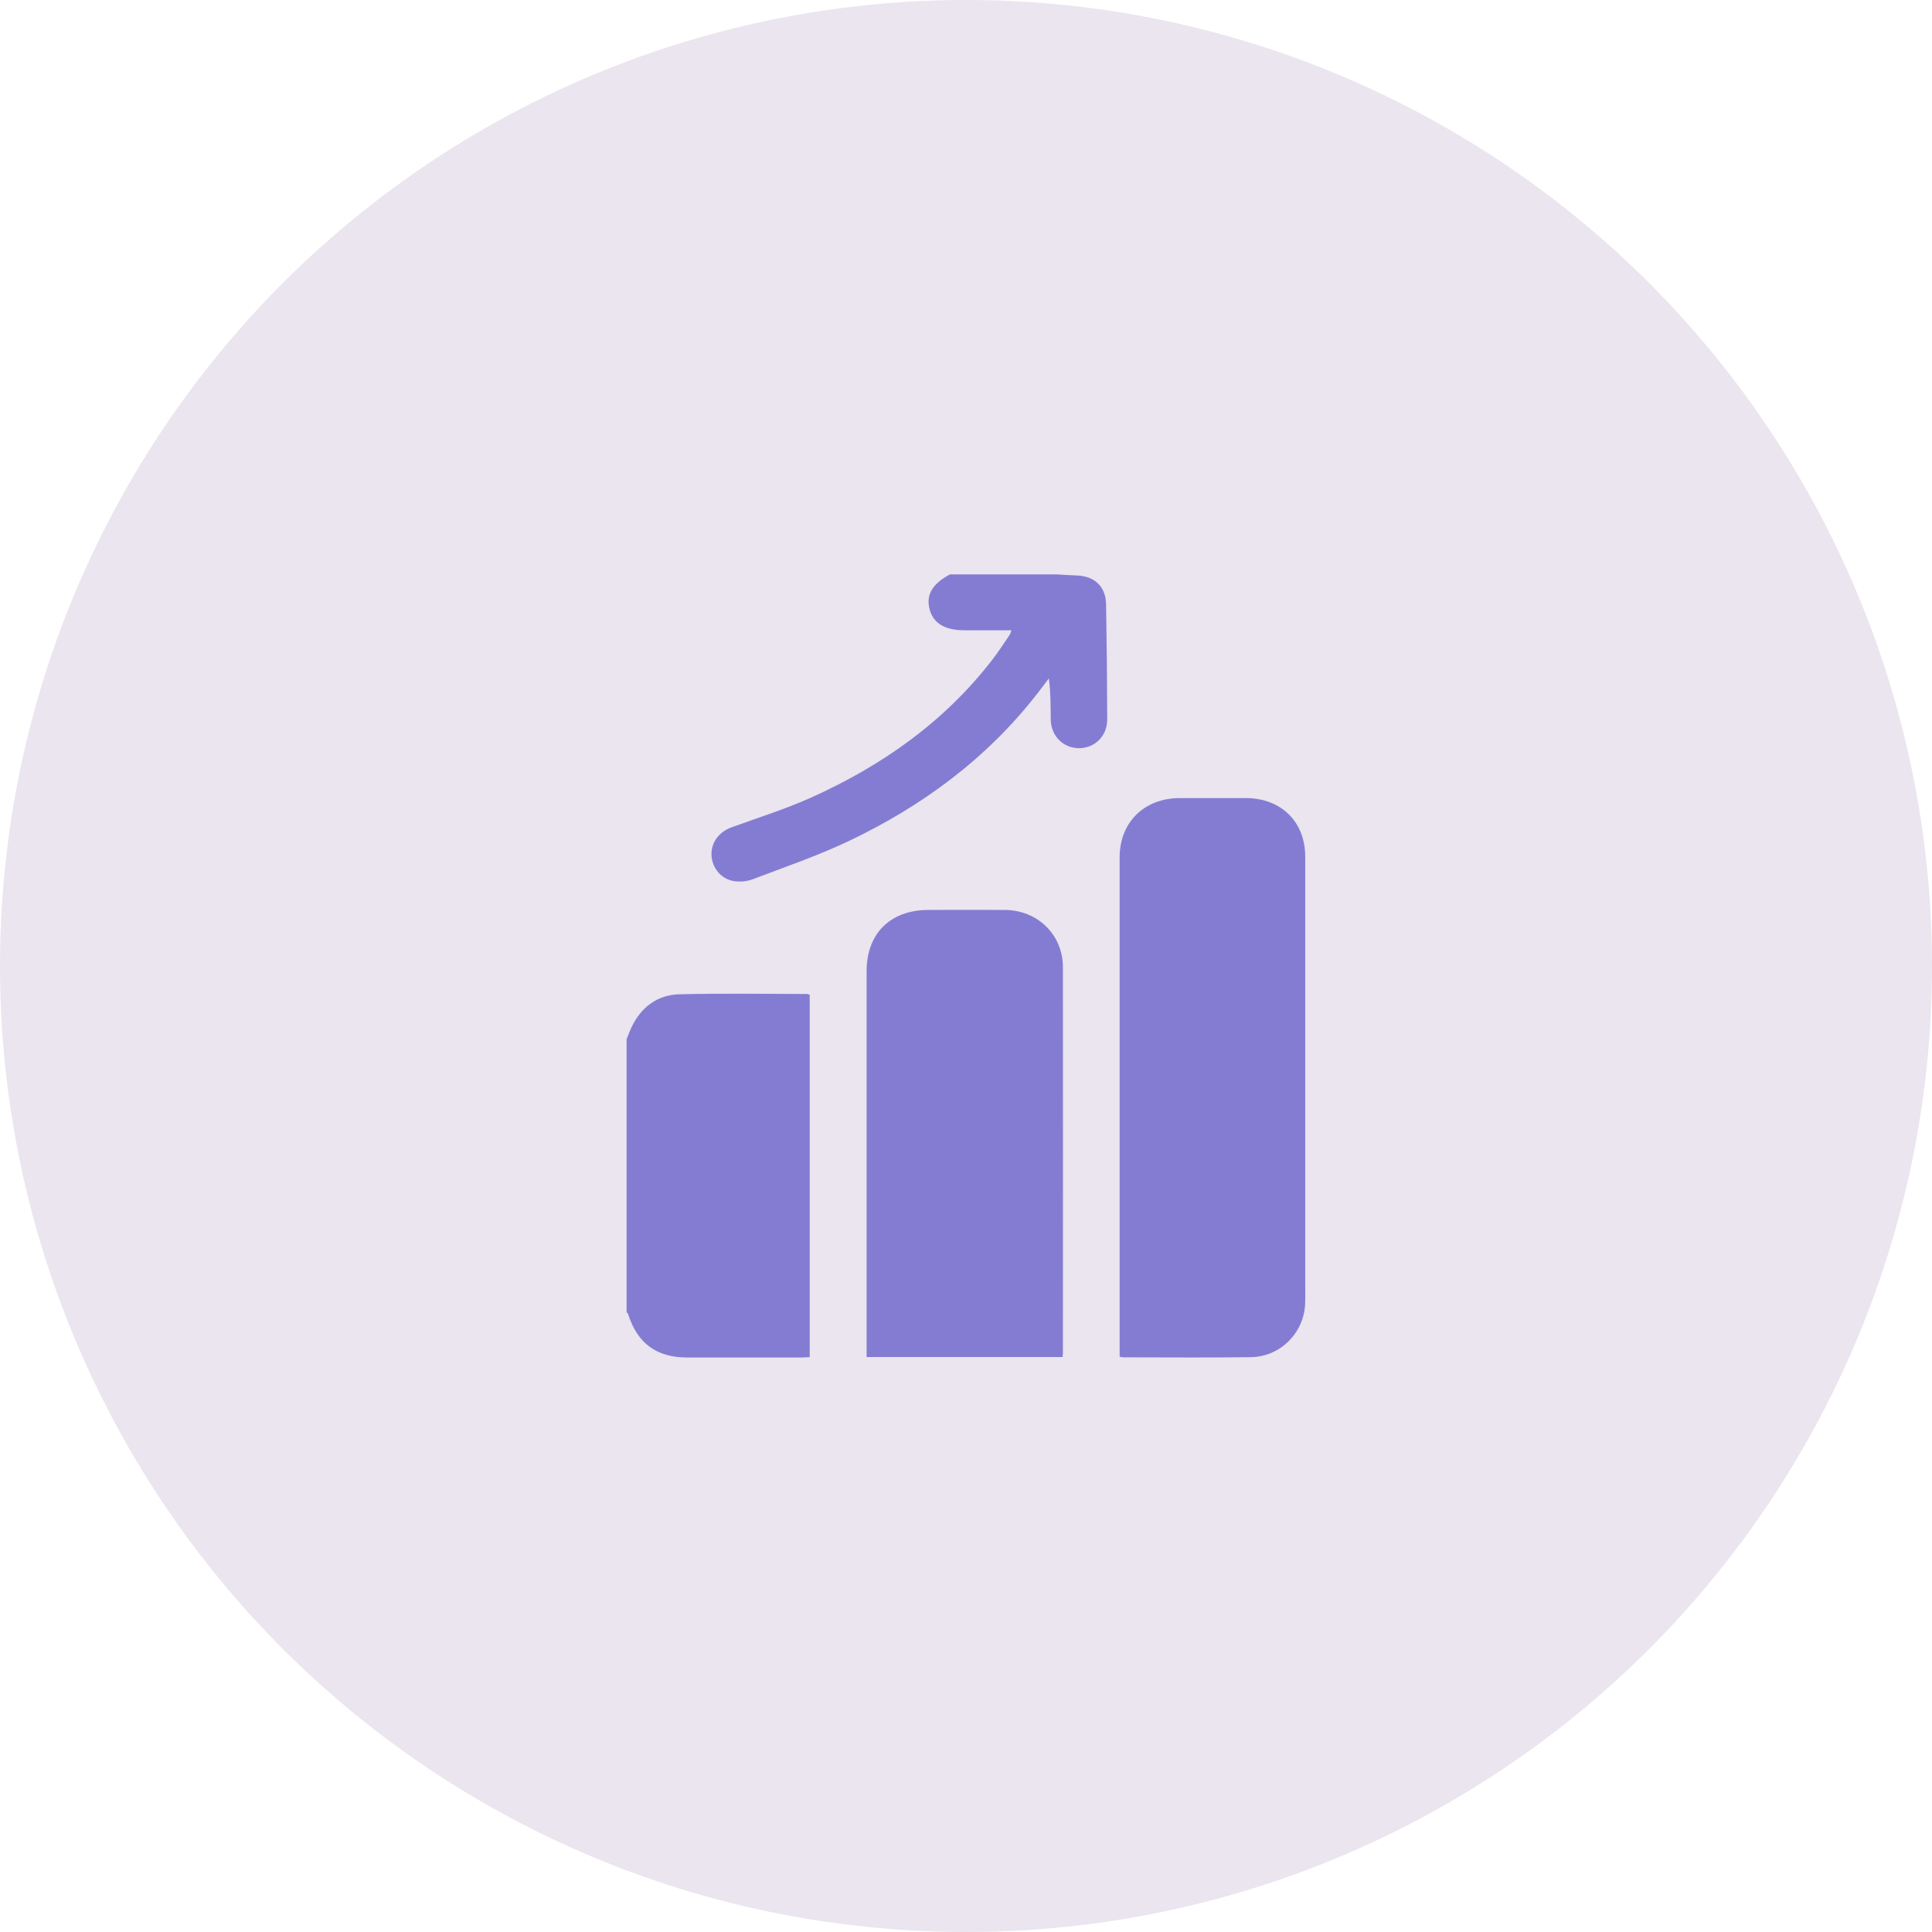<svg width="74" height="74" viewBox="0 0 74 74" fill="none" xmlns="http://www.w3.org/2000/svg">
<circle cx="37" cy="37" r="37" fill="#EAE5EE"/>
<g clip-path="url(#clip0_2887_1506)">
<path d="M24 39.807C24.065 39.646 24.123 39.477 24.2 39.322C24.57 38.565 25.185 38.105 26.028 38.083C27.652 38.044 29.276 38.069 30.901 38.072C30.933 38.072 30.962 38.087 31.013 38.101V51.982C30.901 51.986 30.781 51.996 30.664 51.996C29.222 51.996 27.779 51.996 26.333 51.996C25.148 51.996 24.418 51.461 24.058 50.333C24.047 50.304 24.022 50.283 24 50.254C24 46.773 24 43.292 24 39.811V39.807Z" fill="#847CD3"/>
<path d="M40.45 22C40.719 22.014 40.988 22.036 41.257 22.043C41.929 22.068 42.354 22.474 42.365 23.139C42.391 24.612 42.405 26.084 42.409 27.557C42.409 28.186 41.94 28.653 41.333 28.657C40.73 28.66 40.258 28.193 40.247 27.568C40.239 27.047 40.247 26.53 40.174 25.984C40.029 26.174 39.887 26.365 39.742 26.552C37.805 29.048 35.327 30.877 32.489 32.224C31.304 32.784 30.054 33.212 28.826 33.679C28.604 33.761 28.335 33.787 28.103 33.747C27.608 33.664 27.27 33.233 27.252 32.752C27.234 32.271 27.536 31.865 28.019 31.689C29.033 31.319 30.069 30.995 31.05 30.557C33.779 29.332 36.166 27.654 38.005 25.273C38.245 24.964 38.455 24.633 38.677 24.31C38.699 24.278 38.706 24.231 38.739 24.141C38.11 24.141 37.518 24.141 36.925 24.141C36.17 24.137 35.73 23.861 35.599 23.308C35.468 22.772 35.726 22.349 36.388 22C37.743 22 39.099 22 40.45 22Z" fill="#847CD3"/>
<path d="M42.885 51.964V51.677C42.885 45.397 42.885 39.118 42.885 32.842C42.885 31.495 43.822 30.575 45.182 30.568C45.396 30.568 45.61 30.568 45.825 30.568C46.457 30.568 47.089 30.568 47.718 30.568C49.073 30.572 49.993 31.477 49.993 32.813C49.993 38.256 49.993 43.698 49.993 49.141C49.993 49.41 50 49.676 49.989 49.942C49.946 51.048 49.041 51.964 47.922 51.982C46.286 52.007 44.651 51.989 43.016 51.989C42.983 51.989 42.95 51.978 42.881 51.964H42.885Z" fill="#847CD3"/>
<path d="M40.705 51.978H33.193C33.193 51.86 33.193 51.741 33.193 51.626C33.193 46.816 33.193 42.01 33.193 37.199C33.193 35.755 34.102 34.857 35.552 34.853C36.533 34.853 37.514 34.846 38.495 34.853C39.745 34.864 40.708 35.802 40.712 37.041C40.719 41.963 40.712 46.881 40.712 51.802C40.712 51.846 40.705 51.892 40.701 51.975L40.705 51.978Z" fill="#847CD3"/>
</g>
<defs>
<clipPath id="clip0_2887_1506">
<rect width="26" height="30" fill="white" transform="translate(24 22)"/>
</clipPath>
</defs>
</svg>
